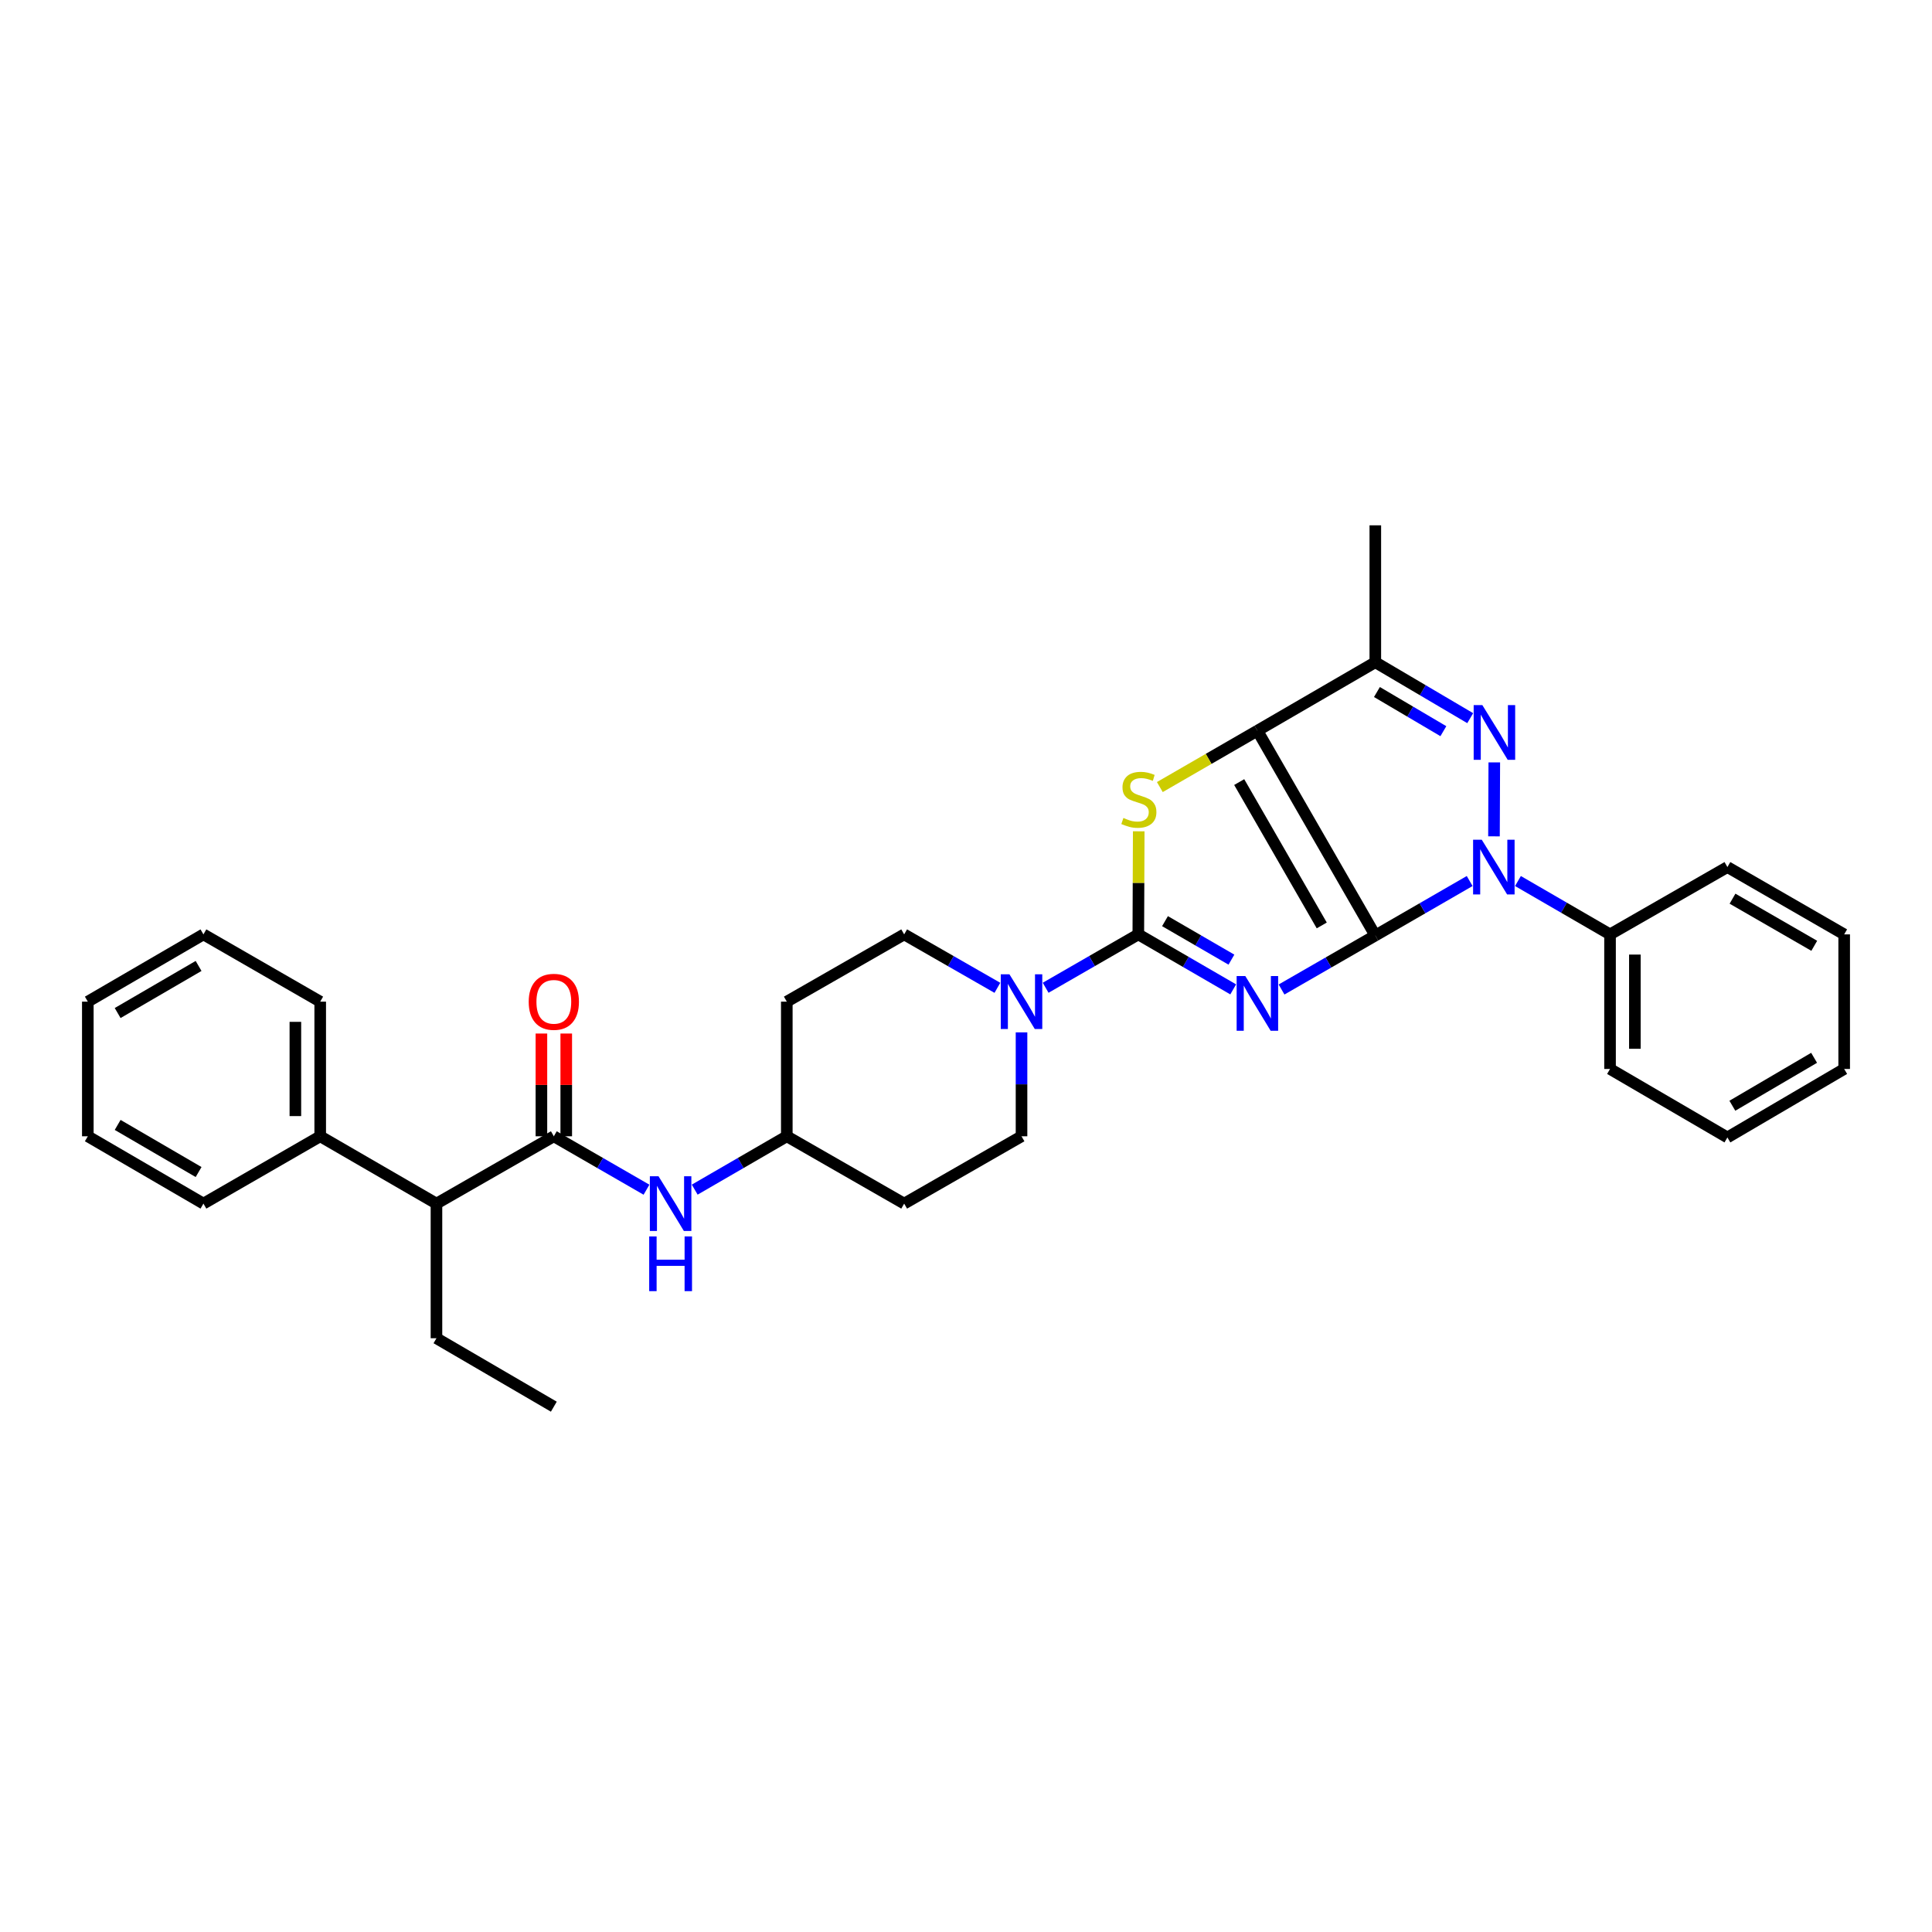 <?xml version='1.0' encoding='iso-8859-1'?>
<svg version='1.1' baseProfile='full'
              xmlns='http://www.w3.org/2000/svg'
                      xmlns:rdkit='http://www.rdkit.org/xml'
                      xmlns:xlink='http://www.w3.org/1999/xlink'
                  xml:space='preserve'
width='1000px' height='1000px' viewBox='0 0 1000 1000'>
<!-- END OF HEADER -->
<rect style='opacity:1.0;fill:#FFFFFF;stroke:none' width='1000' height='1000' x='0' y='0'> </rect>
<path class='bond-0' d='M 711.86,484.216 L 687.593,498.19' style='fill:none;fill-rule:evenodd;stroke:#000000;stroke-width:6px;stroke-linecap:butt;stroke-linejoin:miter;stroke-opacity:1' />
<path class='bond-0' d='M 687.593,498.19 L 663.326,512.164' style='fill:none;fill-rule:evenodd;stroke:#0000FF;stroke-width:6px;stroke-linecap:butt;stroke-linejoin:miter;stroke-opacity:1' />
<path class='bond-1' d='M 711.86,484.216 L 650.825,378.207' style='fill:none;fill-rule:evenodd;stroke:#000000;stroke-width:6px;stroke-linecap:butt;stroke-linejoin:miter;stroke-opacity:1' />
<path class='bond-1' d='M 684.137,479.006 L 641.412,404.8' style='fill:none;fill-rule:evenodd;stroke:#000000;stroke-width:6px;stroke-linecap:butt;stroke-linejoin:miter;stroke-opacity:1' />
<path class='bond-2' d='M 711.86,484.216 L 736.28,470.116' style='fill:none;fill-rule:evenodd;stroke:#000000;stroke-width:6px;stroke-linecap:butt;stroke-linejoin:miter;stroke-opacity:1' />
<path class='bond-2' d='M 736.28,470.116 L 760.699,456.016' style='fill:none;fill-rule:evenodd;stroke:#0000FF;stroke-width:6px;stroke-linecap:butt;stroke-linejoin:miter;stroke-opacity:1' />
<path class='bond-3' d='M 638.304,512.105 L 613.747,497.871' style='fill:none;fill-rule:evenodd;stroke:#0000FF;stroke-width:6px;stroke-linecap:butt;stroke-linejoin:miter;stroke-opacity:1' />
<path class='bond-3' d='M 613.747,497.871 L 589.189,483.638' style='fill:none;fill-rule:evenodd;stroke:#000000;stroke-width:6px;stroke-linecap:butt;stroke-linejoin:miter;stroke-opacity:1' />
<path class='bond-3' d='M 637.383,496.712 L 620.193,486.749' style='fill:none;fill-rule:evenodd;stroke:#0000FF;stroke-width:6px;stroke-linecap:butt;stroke-linejoin:miter;stroke-opacity:1' />
<path class='bond-3' d='M 620.193,486.749 L 603.003,476.785' style='fill:none;fill-rule:evenodd;stroke:#000000;stroke-width:6px;stroke-linecap:butt;stroke-linejoin:miter;stroke-opacity:1' />
<path class='bond-5' d='M 650.825,378.207 L 625.576,392.796' style='fill:none;fill-rule:evenodd;stroke:#000000;stroke-width:6px;stroke-linecap:butt;stroke-linejoin:miter;stroke-opacity:1' />
<path class='bond-5' d='M 625.576,392.796 L 600.326,407.384' style='fill:none;fill-rule:evenodd;stroke:#CCCC00;stroke-width:6px;stroke-linecap:butt;stroke-linejoin:miter;stroke-opacity:1' />
<path class='bond-6' d='M 650.825,378.207 L 711.86,342.769' style='fill:none;fill-rule:evenodd;stroke:#000000;stroke-width:6px;stroke-linecap:butt;stroke-linejoin:miter;stroke-opacity:1' />
<path class='bond-4' d='M 773.279,432.89 L 773.443,394.612' style='fill:none;fill-rule:evenodd;stroke:#0000FF;stroke-width:6px;stroke-linecap:butt;stroke-linejoin:miter;stroke-opacity:1' />
<path class='bond-11' d='M 785.688,456.021 L 809.52,469.829' style='fill:none;fill-rule:evenodd;stroke:#0000FF;stroke-width:6px;stroke-linecap:butt;stroke-linejoin:miter;stroke-opacity:1' />
<path class='bond-11' d='M 809.52,469.829 L 833.353,483.638' style='fill:none;fill-rule:evenodd;stroke:#000000;stroke-width:6px;stroke-linecap:butt;stroke-linejoin:miter;stroke-opacity:1' />
<path class='bond-7' d='M 589.189,483.638 L 565.206,497.451' style='fill:none;fill-rule:evenodd;stroke:#000000;stroke-width:6px;stroke-linecap:butt;stroke-linejoin:miter;stroke-opacity:1' />
<path class='bond-7' d='M 565.206,497.451 L 541.223,511.265' style='fill:none;fill-rule:evenodd;stroke:#0000FF;stroke-width:6px;stroke-linecap:butt;stroke-linejoin:miter;stroke-opacity:1' />
<path class='bond-33' d='M 589.189,483.638 L 589.298,456.96' style='fill:none;fill-rule:evenodd;stroke:#000000;stroke-width:6px;stroke-linecap:butt;stroke-linejoin:miter;stroke-opacity:1' />
<path class='bond-33' d='M 589.298,456.96 L 589.407,430.283' style='fill:none;fill-rule:evenodd;stroke:#CCCC00;stroke-width:6px;stroke-linecap:butt;stroke-linejoin:miter;stroke-opacity:1' />
<path class='bond-32' d='M 760.981,371.722 L 736.421,357.246' style='fill:none;fill-rule:evenodd;stroke:#0000FF;stroke-width:6px;stroke-linecap:butt;stroke-linejoin:miter;stroke-opacity:1' />
<path class='bond-32' d='M 736.421,357.246 L 711.86,342.769' style='fill:none;fill-rule:evenodd;stroke:#000000;stroke-width:6px;stroke-linecap:butt;stroke-linejoin:miter;stroke-opacity:1' />
<path class='bond-32' d='M 747.085,378.454 L 729.893,368.32' style='fill:none;fill-rule:evenodd;stroke:#0000FF;stroke-width:6px;stroke-linecap:butt;stroke-linejoin:miter;stroke-opacity:1' />
<path class='bond-32' d='M 729.893,368.32 L 712.7,358.187' style='fill:none;fill-rule:evenodd;stroke:#000000;stroke-width:6px;stroke-linecap:butt;stroke-linejoin:miter;stroke-opacity:1' />
<path class='bond-19' d='M 711.86,342.769 L 711.86,271.906' style='fill:none;fill-rule:evenodd;stroke:#000000;stroke-width:6px;stroke-linecap:butt;stroke-linejoin:miter;stroke-opacity:1' />
<path class='bond-12' d='M 516.249,511.296 L 492.123,497.467' style='fill:none;fill-rule:evenodd;stroke:#0000FF;stroke-width:6px;stroke-linecap:butt;stroke-linejoin:miter;stroke-opacity:1' />
<path class='bond-12' d='M 492.123,497.467 L 467.997,483.638' style='fill:none;fill-rule:evenodd;stroke:#000000;stroke-width:6px;stroke-linecap:butt;stroke-linejoin:miter;stroke-opacity:1' />
<path class='bond-13' d='M 528.739,534.357 L 528.739,561.248' style='fill:none;fill-rule:evenodd;stroke:#0000FF;stroke-width:6px;stroke-linecap:butt;stroke-linejoin:miter;stroke-opacity:1' />
<path class='bond-13' d='M 528.739,561.248 L 528.739,588.139' style='fill:none;fill-rule:evenodd;stroke:#000000;stroke-width:6px;stroke-linecap:butt;stroke-linejoin:miter;stroke-opacity:1' />
<path class='bond-8' d='M 286.661,588.139 L 310.641,601.964' style='fill:none;fill-rule:evenodd;stroke:#000000;stroke-width:6px;stroke-linecap:butt;stroke-linejoin:miter;stroke-opacity:1' />
<path class='bond-8' d='M 310.641,601.964 L 334.62,615.788' style='fill:none;fill-rule:evenodd;stroke:#0000FF;stroke-width:6px;stroke-linecap:butt;stroke-linejoin:miter;stroke-opacity:1' />
<path class='bond-10' d='M 286.661,588.139 L 225.911,622.985' style='fill:none;fill-rule:evenodd;stroke:#000000;stroke-width:6px;stroke-linecap:butt;stroke-linejoin:miter;stroke-opacity:1' />
<path class='bond-14' d='M 293.089,588.139 L 293.089,561.548' style='fill:none;fill-rule:evenodd;stroke:#000000;stroke-width:6px;stroke-linecap:butt;stroke-linejoin:miter;stroke-opacity:1' />
<path class='bond-14' d='M 293.089,561.548 L 293.089,534.957' style='fill:none;fill-rule:evenodd;stroke:#FF0000;stroke-width:6px;stroke-linecap:butt;stroke-linejoin:miter;stroke-opacity:1' />
<path class='bond-14' d='M 280.234,588.139 L 280.234,561.548' style='fill:none;fill-rule:evenodd;stroke:#000000;stroke-width:6px;stroke-linecap:butt;stroke-linejoin:miter;stroke-opacity:1' />
<path class='bond-14' d='M 280.234,561.548 L 280.234,534.957' style='fill:none;fill-rule:evenodd;stroke:#FF0000;stroke-width:6px;stroke-linecap:butt;stroke-linejoin:miter;stroke-opacity:1' />
<path class='bond-9' d='M 359.582,615.756 L 383.414,601.948' style='fill:none;fill-rule:evenodd;stroke:#0000FF;stroke-width:6px;stroke-linecap:butt;stroke-linejoin:miter;stroke-opacity:1' />
<path class='bond-9' d='M 383.414,601.948 L 407.247,588.139' style='fill:none;fill-rule:evenodd;stroke:#000000;stroke-width:6px;stroke-linecap:butt;stroke-linejoin:miter;stroke-opacity:1' />
<path class='bond-18' d='M 225.911,622.985 L 165.74,588.139' style='fill:none;fill-rule:evenodd;stroke:#000000;stroke-width:6px;stroke-linecap:butt;stroke-linejoin:miter;stroke-opacity:1' />
<path class='bond-20' d='M 225.911,622.985 L 225.911,692.67' style='fill:none;fill-rule:evenodd;stroke:#000000;stroke-width:6px;stroke-linecap:butt;stroke-linejoin:miter;stroke-opacity:1' />
<path class='bond-21' d='M 833.353,483.638 L 833.353,553.294' style='fill:none;fill-rule:evenodd;stroke:#000000;stroke-width:6px;stroke-linecap:butt;stroke-linejoin:miter;stroke-opacity:1' />
<path class='bond-21' d='M 846.208,494.086 L 846.208,542.845' style='fill:none;fill-rule:evenodd;stroke:#000000;stroke-width:6px;stroke-linecap:butt;stroke-linejoin:miter;stroke-opacity:1' />
<path class='bond-22' d='M 833.353,483.638 L 894.103,448.792' style='fill:none;fill-rule:evenodd;stroke:#000000;stroke-width:6px;stroke-linecap:butt;stroke-linejoin:miter;stroke-opacity:1' />
<path class='bond-17' d='M 467.997,483.638 L 407.247,518.455' style='fill:none;fill-rule:evenodd;stroke:#000000;stroke-width:6px;stroke-linecap:butt;stroke-linejoin:miter;stroke-opacity:1' />
<path class='bond-16' d='M 528.739,588.139 L 467.997,622.985' style='fill:none;fill-rule:evenodd;stroke:#000000;stroke-width:6px;stroke-linecap:butt;stroke-linejoin:miter;stroke-opacity:1' />
<path class='bond-15' d='M 407.247,588.139 L 467.997,622.985' style='fill:none;fill-rule:evenodd;stroke:#000000;stroke-width:6px;stroke-linecap:butt;stroke-linejoin:miter;stroke-opacity:1' />
<path class='bond-35' d='M 407.247,588.139 L 407.247,518.455' style='fill:none;fill-rule:evenodd;stroke:#000000;stroke-width:6px;stroke-linecap:butt;stroke-linejoin:miter;stroke-opacity:1' />
<path class='bond-23' d='M 165.74,588.139 L 165.74,518.455' style='fill:none;fill-rule:evenodd;stroke:#000000;stroke-width:6px;stroke-linecap:butt;stroke-linejoin:miter;stroke-opacity:1' />
<path class='bond-23' d='M 152.885,577.687 L 152.885,528.908' style='fill:none;fill-rule:evenodd;stroke:#000000;stroke-width:6px;stroke-linecap:butt;stroke-linejoin:miter;stroke-opacity:1' />
<path class='bond-24' d='M 165.74,588.139 L 105.297,622.985' style='fill:none;fill-rule:evenodd;stroke:#000000;stroke-width:6px;stroke-linecap:butt;stroke-linejoin:miter;stroke-opacity:1' />
<path class='bond-25' d='M 225.911,692.67 L 286.661,728.094' style='fill:none;fill-rule:evenodd;stroke:#000000;stroke-width:6px;stroke-linecap:butt;stroke-linejoin:miter;stroke-opacity:1' />
<path class='bond-26' d='M 833.353,553.294 L 894.103,588.739' style='fill:none;fill-rule:evenodd;stroke:#000000;stroke-width:6px;stroke-linecap:butt;stroke-linejoin:miter;stroke-opacity:1' />
<path class='bond-27' d='M 894.103,448.792 L 954.545,483.638' style='fill:none;fill-rule:evenodd;stroke:#000000;stroke-width:6px;stroke-linecap:butt;stroke-linejoin:miter;stroke-opacity:1' />
<path class='bond-27' d='M 896.748,465.156 L 939.058,489.548' style='fill:none;fill-rule:evenodd;stroke:#000000;stroke-width:6px;stroke-linecap:butt;stroke-linejoin:miter;stroke-opacity:1' />
<path class='bond-28' d='M 165.74,518.455 L 105.297,483.638' style='fill:none;fill-rule:evenodd;stroke:#000000;stroke-width:6px;stroke-linecap:butt;stroke-linejoin:miter;stroke-opacity:1' />
<path class='bond-29' d='M 105.297,622.985 L 45.455,588.139' style='fill:none;fill-rule:evenodd;stroke:#000000;stroke-width:6px;stroke-linecap:butt;stroke-linejoin:miter;stroke-opacity:1' />
<path class='bond-29' d='M 102.79,606.649 L 60.9,582.257' style='fill:none;fill-rule:evenodd;stroke:#000000;stroke-width:6px;stroke-linecap:butt;stroke-linejoin:miter;stroke-opacity:1' />
<path class='bond-34' d='M 894.103,588.739 L 954.545,553.294' style='fill:none;fill-rule:evenodd;stroke:#000000;stroke-width:6px;stroke-linecap:butt;stroke-linejoin:miter;stroke-opacity:1' />
<path class='bond-34' d='M 896.666,572.333 L 938.976,547.521' style='fill:none;fill-rule:evenodd;stroke:#000000;stroke-width:6px;stroke-linecap:butt;stroke-linejoin:miter;stroke-opacity:1' />
<path class='bond-30' d='M 954.545,483.638 L 954.545,553.294' style='fill:none;fill-rule:evenodd;stroke:#000000;stroke-width:6px;stroke-linecap:butt;stroke-linejoin:miter;stroke-opacity:1' />
<path class='bond-36' d='M 105.297,483.638 L 45.455,518.455' style='fill:none;fill-rule:evenodd;stroke:#000000;stroke-width:6px;stroke-linecap:butt;stroke-linejoin:miter;stroke-opacity:1' />
<path class='bond-36' d='M 102.786,499.972 L 60.896,524.344' style='fill:none;fill-rule:evenodd;stroke:#000000;stroke-width:6px;stroke-linecap:butt;stroke-linejoin:miter;stroke-opacity:1' />
<path class='bond-31' d='M 45.455,588.139 L 45.455,518.455' style='fill:none;fill-rule:evenodd;stroke:#000000;stroke-width:6px;stroke-linecap:butt;stroke-linejoin:miter;stroke-opacity:1' />
<path  class='atom-1' d='M 644.565 505.202
L 653.845 520.202
Q 654.765 521.682, 656.245 524.362
Q 657.725 527.042, 657.805 527.202
L 657.805 505.202
L 661.565 505.202
L 661.565 533.522
L 657.685 533.522
L 647.725 517.122
Q 646.565 515.202, 645.325 513.002
Q 644.125 510.802, 643.765 510.122
L 643.765 533.522
L 640.085 533.522
L 640.085 505.202
L 644.565 505.202
' fill='#0000FF'/>
<path  class='atom-3' d='M 766.95 434.632
L 776.23 449.632
Q 777.15 451.112, 778.63 453.792
Q 780.11 456.472, 780.19 456.632
L 780.19 434.632
L 783.95 434.632
L 783.95 462.952
L 780.07 462.952
L 770.11 446.552
Q 768.95 444.632, 767.71 442.432
Q 766.51 440.232, 766.15 439.552
L 766.15 462.952
L 762.47 462.952
L 762.47 434.632
L 766.95 434.632
' fill='#0000FF'/>
<path  class='atom-5' d='M 767.25 364.947
L 776.53 379.947
Q 777.45 381.427, 778.93 384.107
Q 780.41 386.787, 780.49 386.947
L 780.49 364.947
L 784.25 364.947
L 784.25 393.267
L 780.37 393.267
L 770.41 376.867
Q 769.25 374.947, 768.01 372.747
Q 766.81 370.547, 766.45 369.867
L 766.45 393.267
L 762.77 393.267
L 762.77 364.947
L 767.25 364.947
' fill='#0000FF'/>
<path  class='atom-6' d='M 581.475 423.373
Q 581.795 423.493, 583.115 424.053
Q 584.435 424.613, 585.875 424.973
Q 587.355 425.293, 588.795 425.293
Q 591.475 425.293, 593.035 424.013
Q 594.595 422.693, 594.595 420.413
Q 594.595 418.853, 593.795 417.893
Q 593.035 416.933, 591.835 416.413
Q 590.635 415.893, 588.635 415.293
Q 586.115 414.533, 584.595 413.813
Q 583.115 413.093, 582.035 411.573
Q 580.995 410.053, 580.995 407.493
Q 580.995 403.933, 583.395 401.733
Q 585.835 399.533, 590.635 399.533
Q 593.915 399.533, 597.635 401.093
L 596.715 404.173
Q 593.315 402.773, 590.755 402.773
Q 587.995 402.773, 586.475 403.933
Q 584.955 405.053, 584.995 407.013
Q 584.995 408.533, 585.755 409.453
Q 586.555 410.373, 587.675 410.893
Q 588.835 411.413, 590.755 412.013
Q 593.315 412.813, 594.835 413.613
Q 596.355 414.413, 597.435 416.053
Q 598.555 417.653, 598.555 420.413
Q 598.555 424.333, 595.915 426.453
Q 593.315 428.533, 588.955 428.533
Q 586.435 428.533, 584.515 427.973
Q 582.635 427.453, 580.395 426.533
L 581.475 423.373
' fill='#CCCC00'/>
<path  class='atom-8' d='M 522.479 504.295
L 531.759 519.295
Q 532.679 520.775, 534.159 523.455
Q 535.639 526.135, 535.719 526.295
L 535.719 504.295
L 539.479 504.295
L 539.479 532.615
L 535.599 532.615
L 525.639 516.215
Q 524.479 514.295, 523.239 512.095
Q 522.039 509.895, 521.679 509.215
L 521.679 532.615
L 517.999 532.615
L 517.999 504.295
L 522.479 504.295
' fill='#0000FF'/>
<path  class='atom-10' d='M 340.844 608.825
L 350.124 623.825
Q 351.044 625.305, 352.524 627.985
Q 354.004 630.665, 354.084 630.825
L 354.084 608.825
L 357.844 608.825
L 357.844 637.145
L 353.964 637.145
L 344.004 620.745
Q 342.844 618.825, 341.604 616.625
Q 340.404 614.425, 340.044 613.745
L 340.044 637.145
L 336.364 637.145
L 336.364 608.825
L 340.844 608.825
' fill='#0000FF'/>
<path  class='atom-10' d='M 336.024 639.977
L 339.864 639.977
L 339.864 652.017
L 354.344 652.017
L 354.344 639.977
L 358.184 639.977
L 358.184 668.297
L 354.344 668.297
L 354.344 655.217
L 339.864 655.217
L 339.864 668.297
L 336.024 668.297
L 336.024 639.977
' fill='#0000FF'/>
<path  class='atom-15' d='M 273.661 518.535
Q 273.661 511.735, 277.021 507.935
Q 280.381 504.135, 286.661 504.135
Q 292.941 504.135, 296.301 507.935
Q 299.661 511.735, 299.661 518.535
Q 299.661 525.415, 296.261 529.335
Q 292.861 533.215, 286.661 533.215
Q 280.421 533.215, 277.021 529.335
Q 273.661 525.455, 273.661 518.535
M 286.661 530.015
Q 290.981 530.015, 293.301 527.135
Q 295.661 524.215, 295.661 518.535
Q 295.661 512.975, 293.301 510.175
Q 290.981 507.335, 286.661 507.335
Q 282.341 507.335, 279.981 510.135
Q 277.661 512.935, 277.661 518.535
Q 277.661 524.255, 279.981 527.135
Q 282.341 530.015, 286.661 530.015
' fill='#FF0000'/>
</svg>
